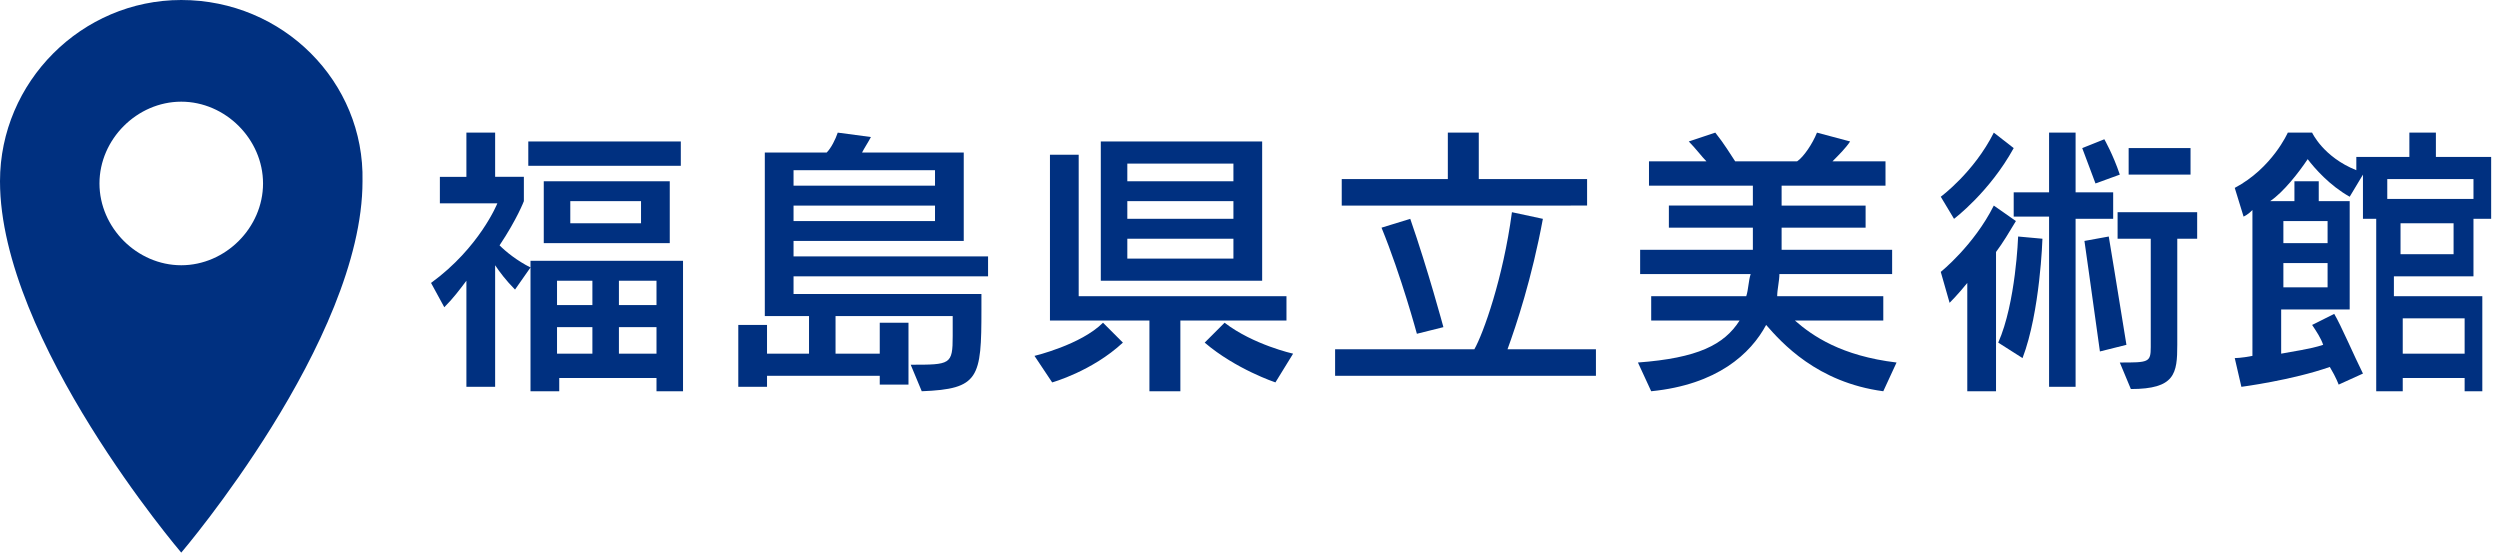 <?xml version="1.0" encoding="utf-8"?>
<!-- Generator: Adobe Illustrator 20.1.0, SVG Export Plug-In . SVG Version: 6.00 Build 0)  -->
<svg version="1.1" id="レイヤー_1" xmlns="http://www.w3.org/2000/svg" xmlns:xlink="http://www.w3.org/1999/xlink" x="0px"
	 y="0px" width="113.1px" height="25px" viewBox="0 0 113.1 25" style="enable-background:new 0 0 113.1 25;" xml:space="preserve">
<style type="text/css">
	.st0{fill:#003080;}
</style>
<g>
	<g>
		<path class="st0" d="M8.2,0C3.7,0,0,3.7,0,8.2C0,15.4,8.2,25,8.2,25s8.2-9.6,8.2-16.8C16.5,3.7,12.8,0,8.2,0z M8.2,4.6
			c2,0,3.7,1.7,3.7,3.7s-1.7,3.7-3.7,3.7s-3.7-1.7-3.7-3.7S6.2,4.6,8.2,4.6z"/>
	</g>
	<g>
		<g>
			<path class="st0" d="M21.1,17.7v-5c-0.3,0.4-0.6,0.8-1,1.2l-0.6-1.1c2.2-1.6,3-3.6,3-3.6h-2.6V8h1.2V6h1.3v2h1.3v1.1
				c0,0-0.3,0.8-1.1,2c0.3,0.3,0.8,0.7,1.4,1l-0.7,1c-0.4-0.4-0.7-0.8-0.9-1.1v5.5H21.1z M23.9,7.5V6.4h6.9v1.1H23.9z M29.7,17.7
				v-0.6h-4.4v0.6H24v-5.9h6.9v5.9H29.7z M24.6,11V8.2h5.7V11H24.6z M26.8,12.7h-1.6v1.1h1.6V12.7z M26.8,14.8h-1.6V16h1.6V14.8z
				 M29,9.1h-3.2v1H29V9.1z M29.7,12.7H28v1.1h1.7V12.7z M29.7,14.8H28V16h1.7V14.8z"/>
			<path class="st0" d="M41.2,16.5c1.8,0,1.9,0,1.9-1.3c0-0.2,0-0.6,0-0.9h-5.3V16h2v-1.4h1.3v2.8h-1.3V17h-5.1v0.5h-1.3v-2.8h1.3
				V16h1.9v-1.7h-2V6.9h2.8c0.2-0.2,0.4-0.6,0.5-0.9l1.5,0.2c-0.1,0.2-0.3,0.5-0.4,0.7h4.6v4h-7.7v0.7h8.8v0.9h-8.8v0.8h8.5V14
				c0,3.1-0.1,3.6-2.7,3.7L41.2,16.5z M42.3,7.7h-6.4v0.7h6.4V7.7z M42.3,9.3h-6.4V10h6.4V9.3z"/>
			<path class="st0" d="M46.8,16.1c0,0,2.1-0.5,3.1-1.5l0.9,0.9c-1.4,1.3-3.2,1.8-3.2,1.8L46.8,16.1z M53.4,14.5v3.2H52v-3.2h-4.5V7
				h1.3v6.4h9.4v1.1H53.4z M49.8,12.7V6.4h7.3v6.3H49.8z M55.9,7.4H51v0.8h4.8V7.4z M55.9,9.1H51v0.8h4.8V9.1z M55.9,10.8H51v0.9
				h4.8V10.8z M57.7,17.3c0,0-1.8-0.6-3.2-1.8l0.9-0.9c1.3,1,3.1,1.4,3.1,1.4L57.7,17.3z"/>
			<path class="st0" d="M60.4,17v-1.2h6.3c0.4-0.7,1.3-3.2,1.7-6.2l1.4,0.3c-0.5,2.7-1.2,4.8-1.6,5.9h4V17H60.4z M60.7,9.2V8.1h4.8
				V6h1.4v2.1h4.9v1.2H60.7z M64.1,15.1c0,0-0.7-2.6-1.6-4.8l1.3-0.4c0.8,2.3,1.5,4.9,1.5,4.9L64.1,15.1z"/>
			<path class="st0" d="M85.2,17.7c-3-0.4-4.6-2.2-5.3-3c-0.7,1.3-2.2,2.7-5.2,3l-0.6-1.3c2.7-0.2,3.9-0.8,4.6-1.9h-4v-1.1H79
				c0.1-0.3,0.1-0.7,0.2-1h-5v-1.1h5.1v-1h-3.8v-1h3.8V8.4h-4.7V7.3h2.6c-0.2-0.2-0.5-0.6-0.8-0.9L77.6,6c0.4,0.5,0.7,1,0.9,1.3h2.8
				C81.6,7.1,82,6.5,82.2,6l1.5,0.4c-0.2,0.3-0.5,0.6-0.8,0.9h2.4v1.1h-4.7v0.9h3.8v1h-3.8v1h5v1.1l-5.1,0c0,0.3-0.1,0.7-0.1,1h4.8
				v1.1h-4c0.8,0.7,2.1,1.6,4.6,1.9L85.2,17.7z"/>
			<path class="st0" d="M89,17.7v-4.9c-0.4,0.5-0.8,0.9-0.8,0.9l-0.4-1.4c0,0,1.5-1.2,2.4-3l1,0.7c-0.3,0.5-0.6,1-0.9,1.4v6.3H89z
				 M87.8,8.9c0,0,1.5-1.1,2.4-2.9l0.9,0.7c-1.1,2-2.7,3.2-2.7,3.2L87.8,8.9z M90.4,15.5c0.8-1.8,0.9-4.8,0.9-4.8l1.1,0.1
				c0,0-0.1,3.3-0.9,5.4L90.4,15.5z M92.7,17.4V9.8h-1.6V8.7h1.6V6h1.2v2.7h1.7v1.2h-1.7v7.6H92.7z M94.8,8.3
				c-0.3-0.8-0.6-1.6-0.6-1.6l1-0.4c0,0,0.4,0.7,0.7,1.6L94.8,8.3z M95,15.9c-0.4-2.9-0.7-5-0.7-5l1.1-0.2c0,0,0.4,2.4,0.8,4.9
				L95,15.9z M95.9,16.4c1.3,0,1.4,0,1.4-0.7v-4.9h-1.5V9.6h3.6v1.2h-0.9v4.8c0,1.3-0.1,2-2.1,2L95.9,16.4z M96.3,7.9V6.7h2.8v1.2
				H96.3z"/>
			<path class="st0" d="M111.5,17.7v-0.6h-2.8v0.6h-1.2V9.9h-0.6v-2l-0.6,1c-0.9-0.5-1.6-1.3-1.9-1.7c-0.4,0.6-1.1,1.5-1.7,1.9h1.1
				V8.2h1.1v0.9h1.4V14h-3.1V16c0.5-0.1,1.3-0.2,1.9-0.4c-0.1-0.3-0.3-0.6-0.5-0.9l1-0.5c0.3,0.5,0.9,1.9,1.3,2.7l-1.1,0.5
				c0,0-0.1-0.3-0.4-0.8c-1.7,0.6-4,0.9-4,0.9l-0.3-1.3c0,0,0.3,0,0.8-0.1V9.5c-0.1,0.1-0.2,0.2-0.4,0.3l-0.4-1.3
				c1.7-0.9,2.4-2.5,2.4-2.5h1.1c0,0,0.5,1.1,2,1.7V7.1h2.4V6h1.2v1.1h2.5v2.8h-0.8v2.6h-3.6v0.9h4v4.3H111.5z M105.3,10h-2v1h2V10z
				 M105.3,11.9h-2V13h2V11.9z M111.9,8.1h-3.9v0.9h3.9V8.1z M111,10.1h-2.4v1.4h2.4V10.1z M111.5,14.4h-2.8V16h2.8V14.4z"/>
		</g>
	</g>
</g>
</svg>
